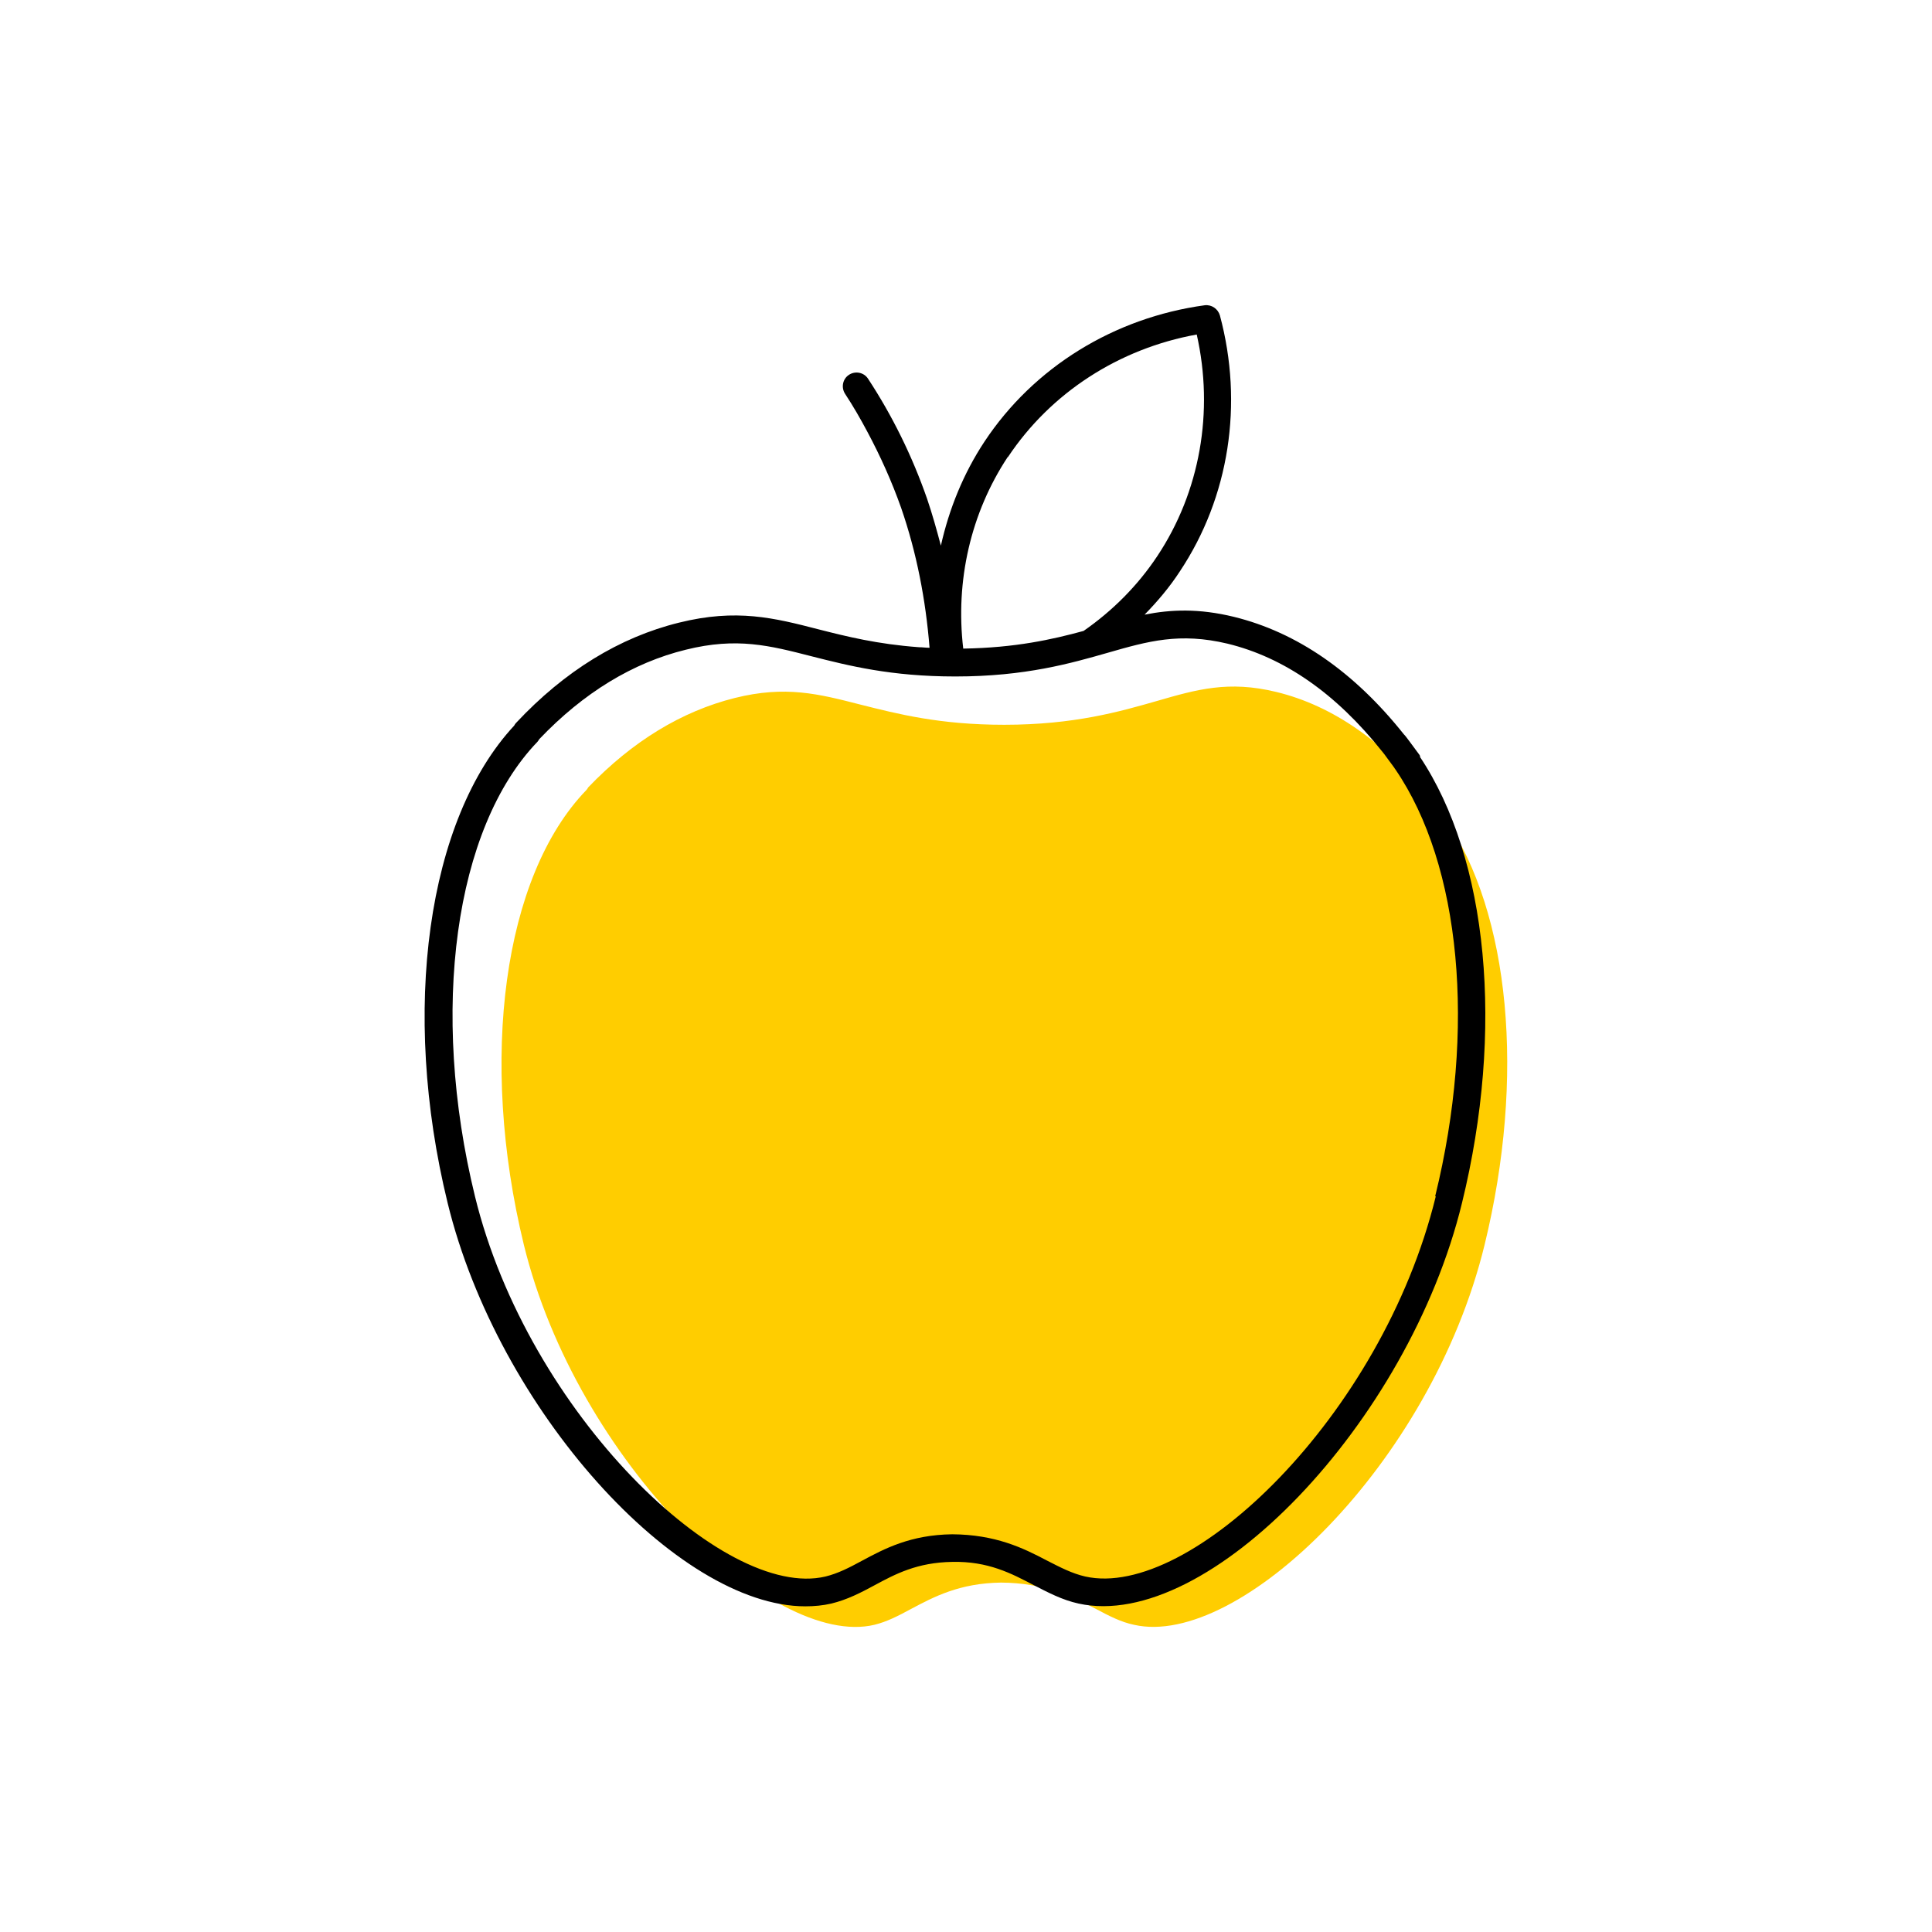 <?xml version="1.0" encoding="UTF-8"?><svg width="70" height="70" xmlns="http://www.w3.org/2000/svg" viewBox="-10 -10 70 70"><rect x="-10" y="-10" width="70" height="70" fill="white"/><g id="uuid-a0bba04a-0f41-4ccb-b50a-60bf45b42d7c"><g><path d="M42.29,19.57l-.28-.38c-.05-.07-.11-.15-.16-.21-1.67-2.09-3.55-3.41-5.61-3.91-1.73-.42-2.88-.09-4.33,.33-1.33,.38-2.99,.86-5.52,.86h-.01c-2.33,0-3.85-.39-5.2-.73-1.52-.39-2.72-.7-4.56-.24-1.92,.48-3.71,1.57-5.31,3.24-.02,.04-.04,.07-.07,.1-3,3.11-3.9,9.73-2.26,16.47,1.92,7.85,9,14.65,12.7,13.77,.45-.11,.86-.32,1.32-.57,.83-.44,1.76-.94,3.27-.96,1.56,.01,2.55,.5,3.43,.95,.49,.26,.91,.48,1.39,.58,3.79,.86,10.76-5.81,12.7-13.77,1.48-6.07,.93-11.99-1.44-15.46-.01-.02-.03-.04-.04-.06Z" fill="#ffcd00" stroke-width="0"/><path d="M41.46,17.41s-.03-.07-.06-.1l-.34-.46c-.07-.09-.13-.18-.2-.25-1.8-2.26-3.87-3.69-6.15-4.25-1.27-.31-2.28-.27-3.24-.08,.47-.48,.91-1,1.28-1.57,1.79-2.69,2.31-6.07,1.45-9.27-.07-.24-.3-.4-.55-.37-3.29,.45-6.2,2.25-7.98,4.94-.76,1.15-1.28,2.43-1.58,3.77-.15-.57-.31-1.14-.5-1.7-.54-1.55-1.26-3.01-2.14-4.35-.15-.23-.46-.29-.69-.14-.23,.15-.29,.46-.14,.69,.29,.44,.56,.91,.81,1.38,.47,.88,.88,1.79,1.22,2.75,.56,1.62,.89,3.32,1.03,5.07-.13,0-.25-.02-.38-.02-1.51-.11-2.63-.39-3.65-.65-1.59-.41-2.96-.76-5.05-.24-2.15,.53-4.14,1.75-5.9,3.63-.03,.03-.05,.06-.07,.1-3.15,3.39-4.12,10.31-2.41,17.3,1.83,7.49,8.31,14.61,12.96,14.61,.32,0,.64-.03,.94-.1,.58-.14,1.08-.4,1.56-.66,.76-.41,1.55-.83,2.82-.85,1.3-.03,2.15,.42,2.95,.84,.51,.26,1.03,.54,1.63,.67,4.68,1.03,11.95-6.55,13.89-14.51,1.54-6.28,.95-12.47-1.53-16.18ZM26.52,6.56c1.55-2.33,4.02-3.93,6.84-4.44,.63,2.79,.12,5.7-1.43,8.03-.71,1.07-1.62,1.98-2.67,2.71-1.14,.31-2.47,.61-4.36,.64-.29-2.45,.27-4.91,1.61-6.94Zm15.5,26.79c-1.95,7.96-8.91,14.62-12.7,13.77-.48-.11-.9-.33-1.39-.58-.87-.46-1.87-.94-3.43-.95-1.51,.02-2.45,.52-3.27,.96-.46,.25-.87,.46-1.32,.57-3.69,.88-10.78-5.92-12.7-13.77-1.65-6.74-.74-13.35,2.26-16.47,.03-.03,.05-.07,.07-.1,1.6-1.68,3.39-2.77,5.31-3.24,1.85-.46,3.04-.15,4.56,.24,1.34,.34,2.87,.73,5.2,.73h.01c2.53,0,4.19-.48,5.52-.86,1.46-.42,2.6-.74,4.33-.33,2.06,.5,3.94,1.81,5.61,3.91,.06,.07,.11,.14,.16,.21l.28,.38s.02,.04,.04,.06c2.37,3.47,2.93,9.4,1.44,15.46Z" stroke-width="0"/></g></g><g id="uuid-9c5e7c99-952a-4b80-989e-25d93998ff7a"></g></svg>